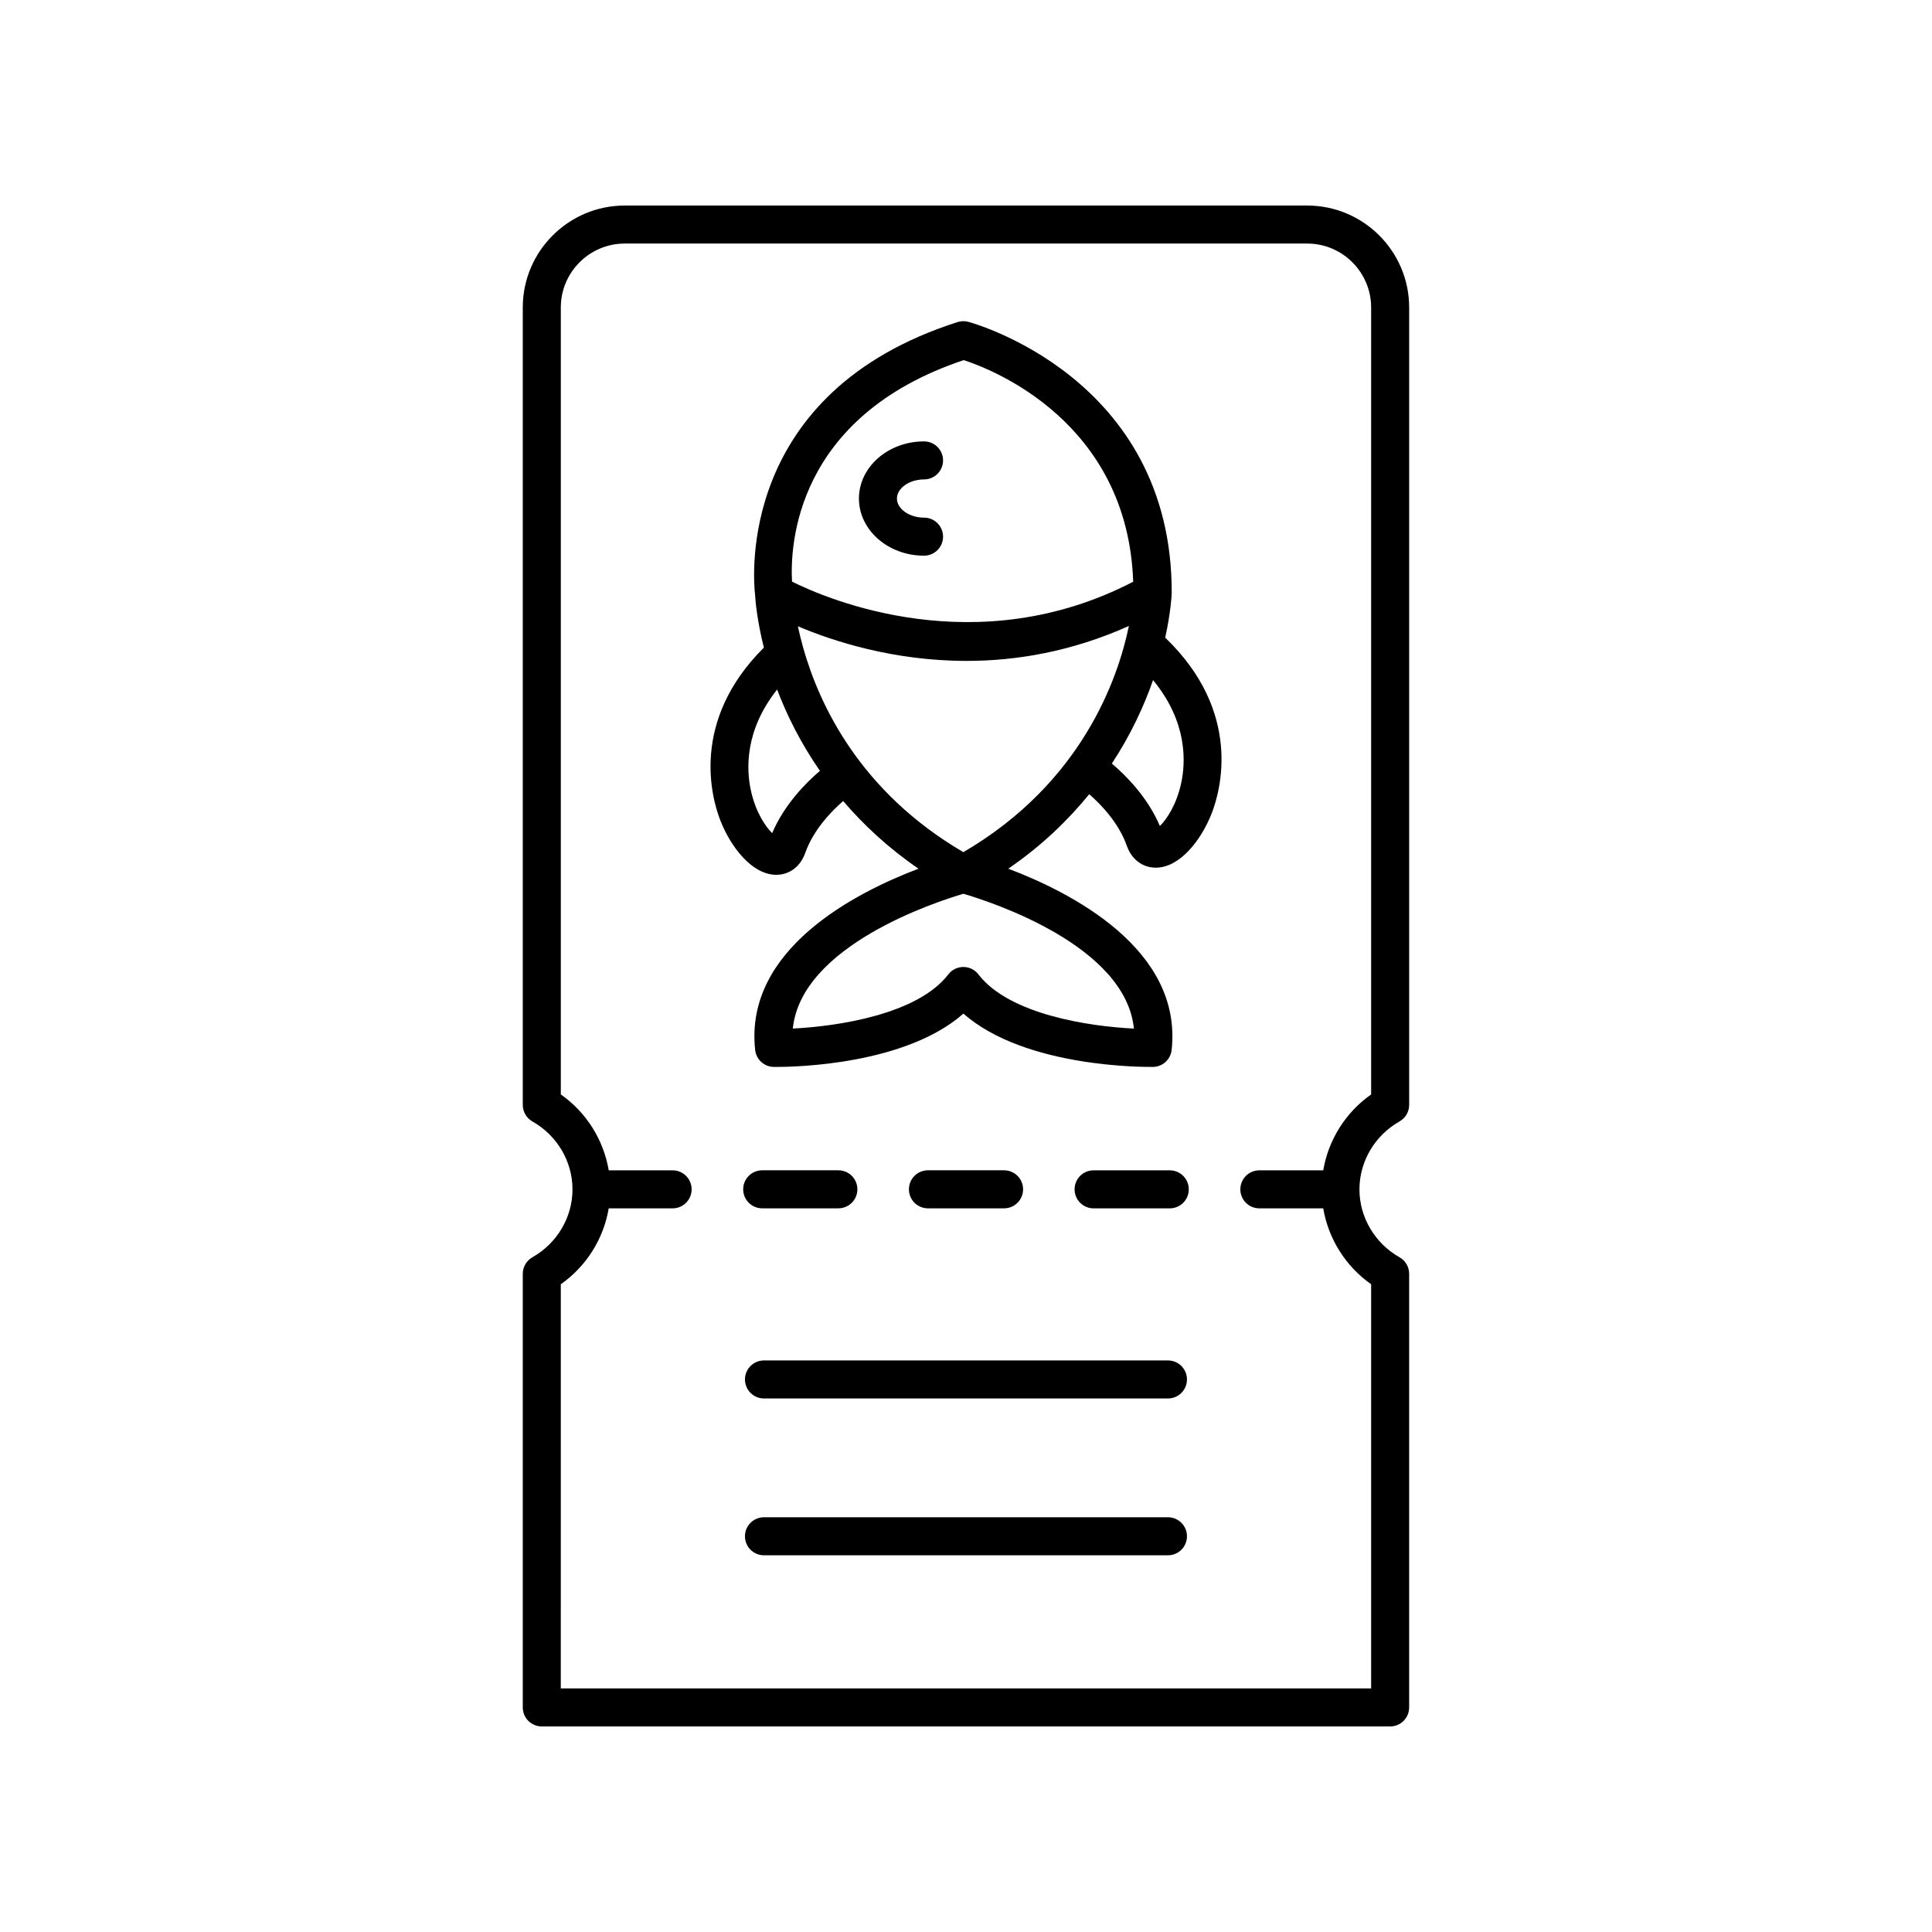 <?xml version="1.0" encoding="UTF-8"?>
<!-- Uploaded to: SVG Repo, www.svgrepo.com, Generator: SVG Repo Mixer Tools -->
<svg fill="#000000" width="800px" height="800px" version="1.1" viewBox="144 144 512 512" xmlns="http://www.w3.org/2000/svg">
 <g>
  <path d="m453.52 504.53h-107.06c-2.785 0-5.039 2.254-5.039 5.039s2.254 5.039 5.039 5.039h107.06c2.785 0 5.039-2.254 5.039-5.039s-2.254-5.039-5.039-5.039z"/>
  <path d="m453.52 546.09h-107.06c-2.785 0-5.039 2.254-5.039 5.039 0 2.785 2.254 5.039 5.039 5.039h107.06c2.785 0 5.039-2.254 5.039-5.039 0-2.785-2.254-5.039-5.039-5.039z"/>
  <path d="m345.99 464.22h20.184c2.785 0 5.039-2.254 5.039-5.039s-2.254-5.039-5.039-5.039h-20.184c-2.785 0-5.039 2.254-5.039 5.039 0 2.789 2.254 5.039 5.039 5.039z"/>
  <path d="m410.09 464.22c2.785 0 5.039-2.254 5.039-5.039s-2.254-5.039-5.039-5.039h-20.176c-2.785 0-5.039 2.254-5.039 5.039s2.254 5.039 5.039 5.039z"/>
  <path d="m454 454.15h-20.184c-2.785 0-5.039 2.254-5.039 5.039s2.254 5.039 5.039 5.039h20.184c2.785 0 5.039-2.254 5.039-5.039s-2.254-5.039-5.039-5.039z"/>
  <path d="m514.89 441.19c1.578-0.895 2.555-2.566 2.555-4.383v-211.31c0-14.902-12.121-27.027-27.027-27.027h-180.85c-14.902 0-27.027 12.121-27.027 27.027v211.32c0 1.816 0.973 3.488 2.555 4.383 6.555 3.711 10.621 10.609 10.621 17.996s-4.07 14.281-10.621 17.996c-1.578 0.895-2.555 2.566-2.555 4.383v114.91c0 2.785 2.254 5.039 5.039 5.039h224.82c2.785 0 5.039-2.254 5.039-5.039v-114.91c0-1.816-0.973-3.488-2.555-4.383-6.547-3.711-10.617-10.609-10.617-17.996 0-7.394 4.07-14.289 10.617-18zm-7.523-7.152c-6.797 4.769-11.328 12.059-12.695 20.113h-16.93c-2.785 0-5.039 2.254-5.039 5.039s2.254 5.039 5.039 5.039h16.93c1.367 8.051 5.898 15.336 12.695 20.109v107.11h-214.75l0.004-107.11c6.801-4.773 11.332-12.059 12.699-20.113h16.93c2.785 0 5.039-2.254 5.039-5.039s-2.254-5.039-5.039-5.039h-16.93c-1.367-8.055-5.898-15.344-12.699-20.113v-208.54c0-9.348 7.602-16.949 16.949-16.949h180.85c9.348 0 16.949 7.602 16.949 16.949z"/>
  <path d="m388.88 291.26c2.785 0 5.039-2.254 5.039-5.039s-2.254-5.039-5.039-5.039c-3.891 0-7.18-2.32-7.18-5.066 0-2.746 3.285-5.062 7.18-5.062 2.785 0 5.039-2.254 5.039-5.039 0-2.785-2.254-5.039-5.039-5.039-9.516 0-17.254 6.789-17.254 15.141 0 8.348 7.738 15.145 17.254 15.145z"/>
  <path d="m452.79 312.98c1.461-6.617 1.699-11.062 1.727-11.703 0.211-57.5-53.422-71.867-53.969-72.004-0.91-0.23-1.875-0.207-2.773 0.078-58.371 18.633-54.199 67.762-53.672 72.32 0.062 1.23 0.465 6.508 2.332 13.953-19.609 19.504-13.855 39.895-11.516 45.855 2.82 7.168 8.477 14.352 14.801 14.352h0.145c3.453-0.062 6.273-2.234 7.539-5.816 2.152-6.082 6.84-10.945 10.043-13.734 5.356 6.262 11.875 12.387 19.973 17.934-16.566 6.262-46.215 21.309-43.297 48.039 0.277 2.523 2.387 4.449 4.922 4.492 0.102 0 0.355 0.004 0.738 0.004 5.141 0 34.195-0.613 49.531-14.137 16.477 14.535 48.777 14.148 50.262 14.129 2.535-0.043 4.644-1.969 4.922-4.492 2.918-26.73-26.73-41.777-43.293-48.039 8.871-6.082 15.84-12.855 21.453-19.746 3.199 2.801 7.828 7.637 9.953 13.66 1.266 3.582 4.082 5.75 7.539 5.816h0.148c6.32 0 11.977-7.184 14.793-14.348 2.367-6.031 8.246-26.883-12.301-46.613zm-53.41-73.547c7.418 2.387 43.461 16.277 44.926 58.727-41.539 21.566-81.043 4.644-90.41-0.023-0.539-9.43 0.758-43.711 45.484-58.703zm-50.75 125.35c-1.785-1.73-4.402-5.598-5.652-11.367-1.227-5.648-1.59-15.91 6.969-26.684 2.523 6.668 6.16 14.066 11.344 21.555-3.797 3.238-9.438 8.938-12.66 16.496zm95.863 51.797c-11.855-0.566-33.043-3.723-41.195-14.348-0.949-1.246-2.43-1.973-3.996-1.973s-3.047 0.727-3.996 1.973c-8.133 10.594-29.332 13.766-41.199 14.344 2.242-21.996 37.977-33.594 45.199-35.719 7.231 2.117 42.969 13.68 45.188 35.723zm-45.188-46.75c-27.41-16.031-38.164-39.051-42.398-53.98-0.047-0.172-0.074-0.344-0.141-0.512-0.539-1.941-0.98-3.746-1.316-5.363 9.312 3.941 25.305 9.172 44.723 9.172 13.133 0 27.809-2.445 42.996-9.258-2.902 14.023-12.461 41.574-43.863 59.941zm57.723-18.301c-1.25 5.766-3.867 9.633-5.652 11.367-3.223-7.594-8.922-13.32-12.723-16.547 5.109-7.769 8.574-15.387 10.918-22.121 9.07 11 8.699 21.543 7.457 27.301z"/>
 </g>
</svg>